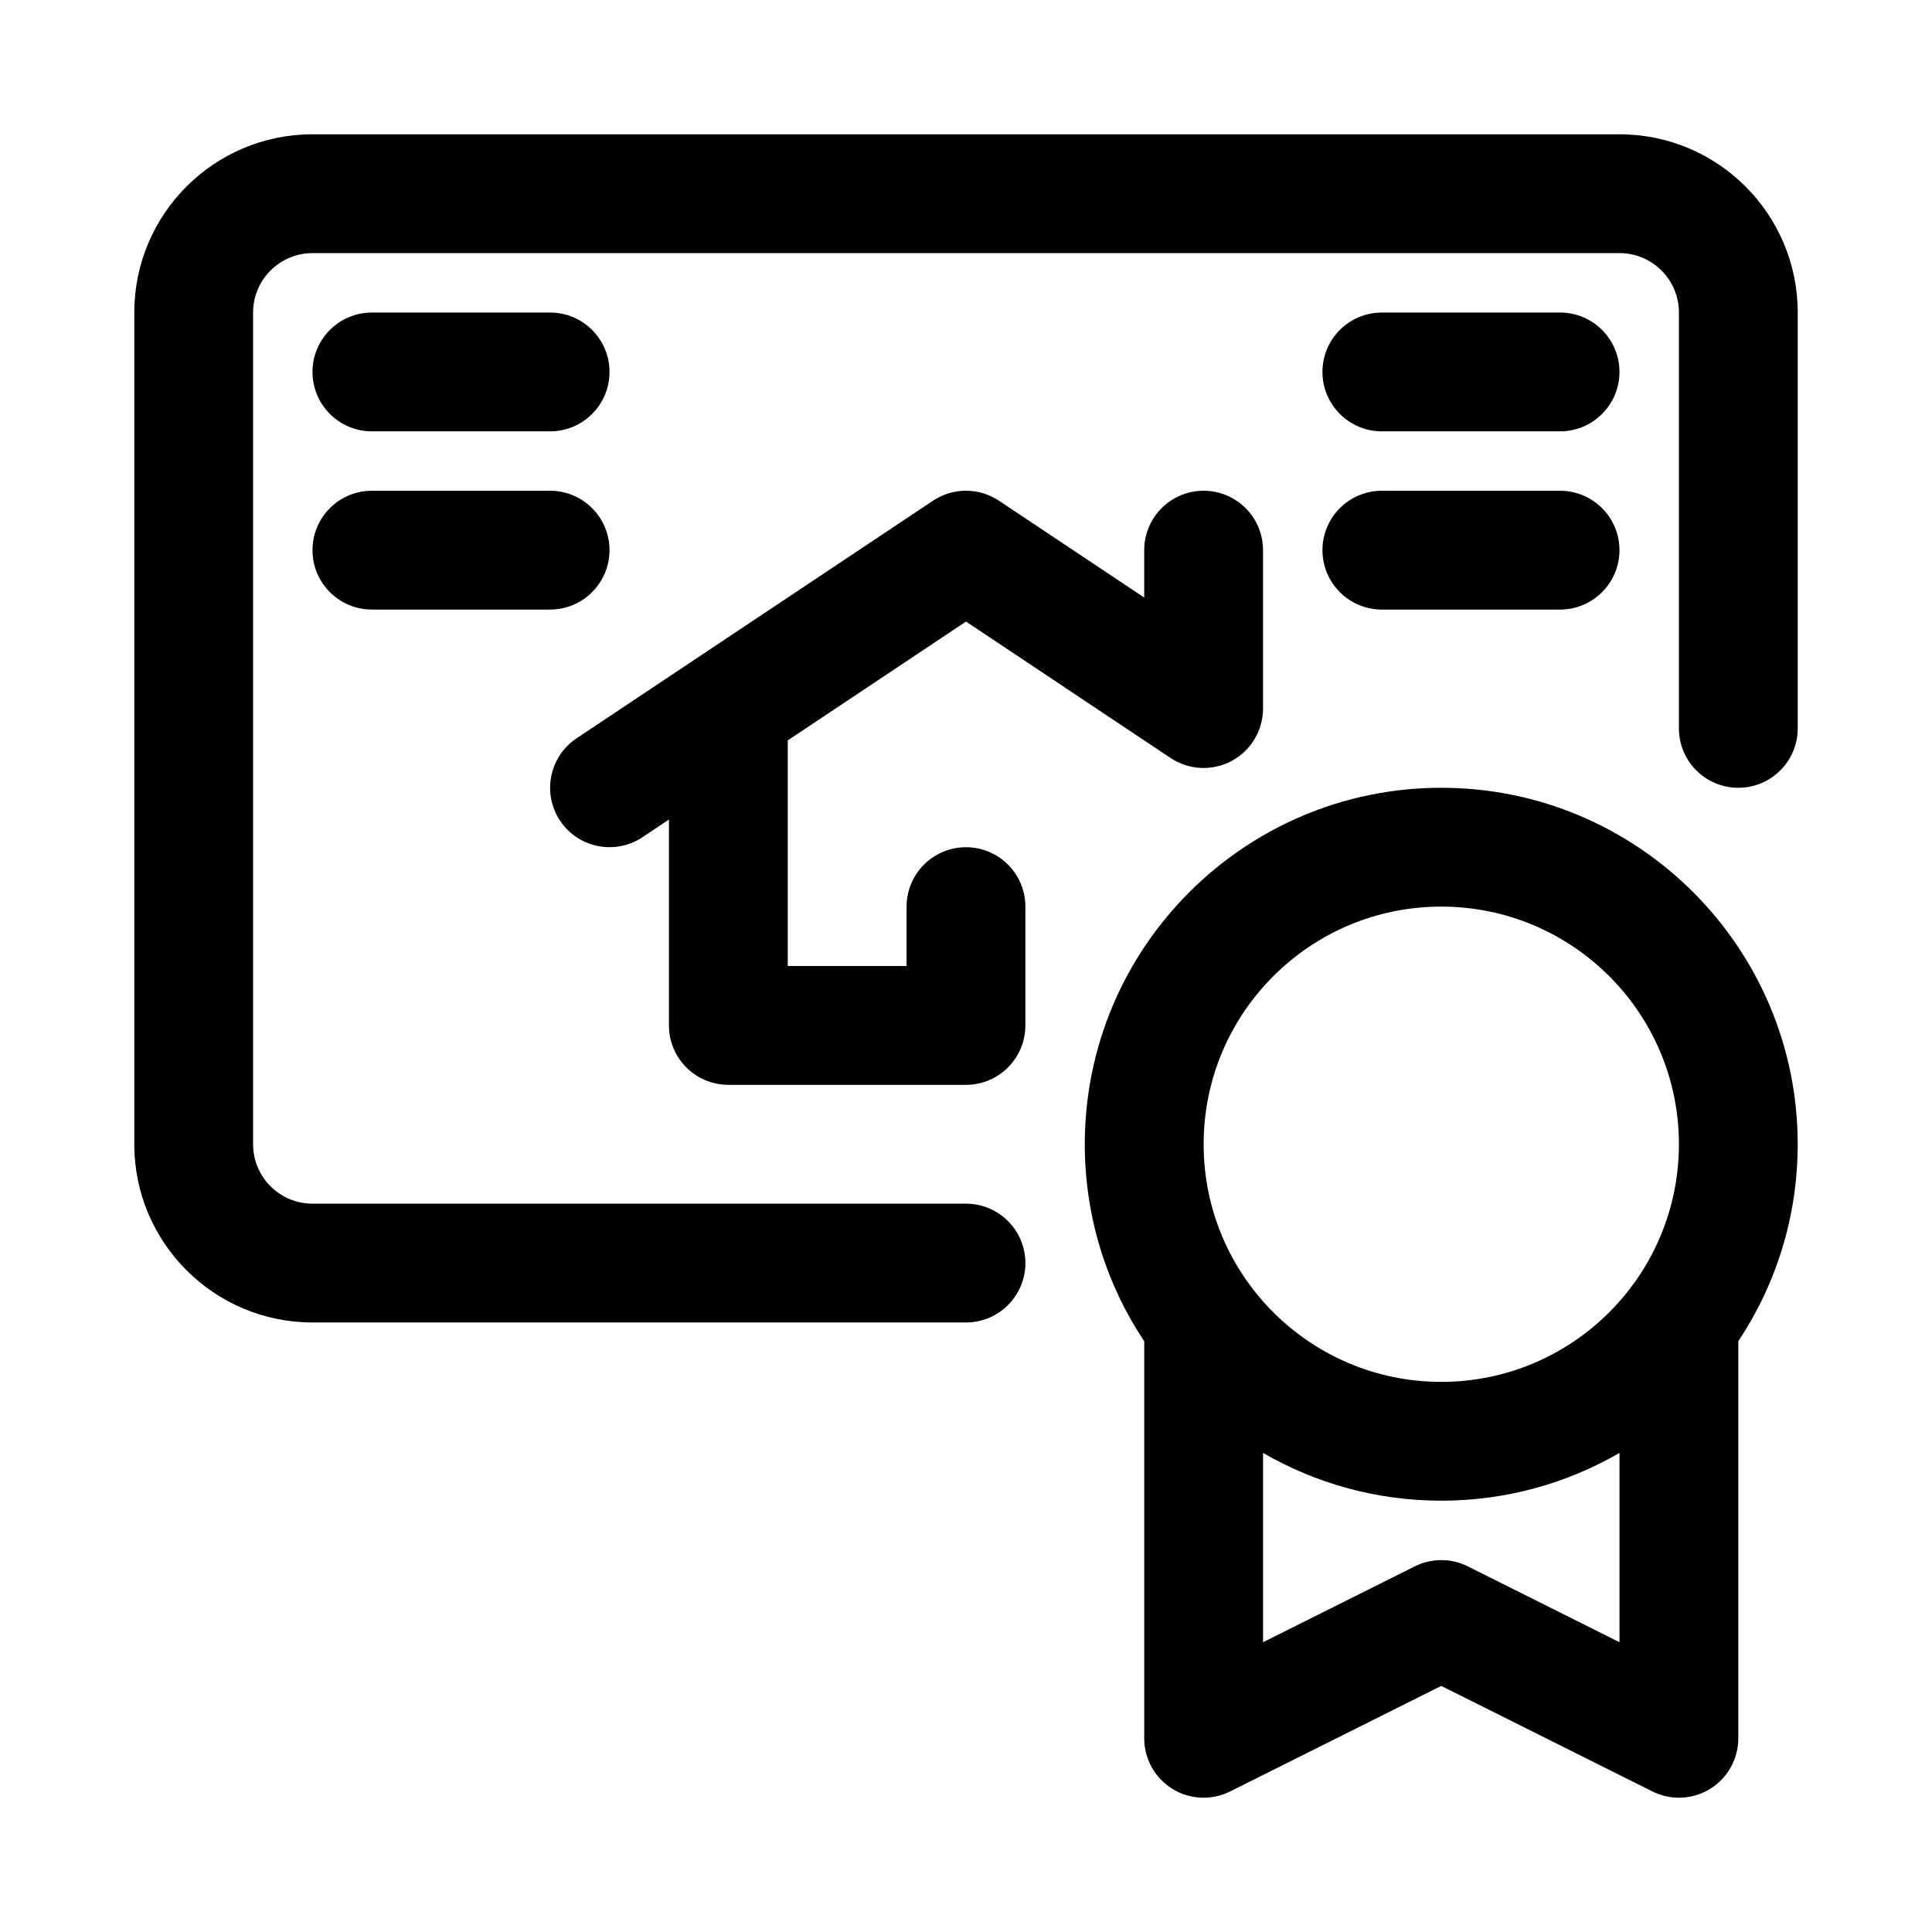 <?xml version="1.0" encoding="UTF-8"?>
<!-- Uploaded to: SVG Repo, www.svgrepo.com, Generator: SVG Repo Mixer Tools -->
<svg fill="#000000" width="800px" height="800px" version="1.1" viewBox="144 144 512 512" xmlns="http://www.w3.org/2000/svg">
 <path d="m447.23 499.44v105.23c0 5.465 2.816 10.516 7.461 13.398 4.644 2.867 10.438 3.117 15.32 0.676l55.938-27.961 55.938 27.961c4.879 2.441 10.676 2.188 15.32-0.676 4.644-2.883 7.461-7.934 7.461-13.398v-105.23c9.949-14.957 15.742-32.906 15.742-52.207 0-52.129-42.336-94.465-94.465-94.465-52.129 0-94.465 42.336-94.465 94.465 0 19.301 5.793 37.25 15.742 52.207zm125.95 29.598c-13.902 8.047-30.039 12.66-47.23 12.66s-33.332-4.613-47.23-12.66v50.16l40.195-20.09c4.426-2.219 9.652-2.219 14.074 0l40.195 20.09v-50.16zm-47.23-144.78c34.762 0 62.977 28.215 62.977 62.977s-28.215 62.977-62.977 62.977-62.977-28.215-62.977-62.977 28.215-62.977 62.977-62.977zm94.465-47.23v-110.21c0-26.07-21.16-47.23-47.23-47.23h-346.37c-26.07 0-47.23 21.16-47.23 47.23v220.42c0 26.07 21.16 47.23 47.23 47.23h173.18c8.691 0 15.742-7.055 15.742-15.742 0-8.691-7.055-15.742-15.742-15.742h-173.18c-8.691 0-15.742-7.055-15.742-15.742v-220.42c0-8.691 7.055-15.742 15.742-15.742h346.37c8.691 0 15.742 7.055 15.742 15.742v110.21c0 8.691 7.055 15.742 15.742 15.742 8.691 0 15.742-7.055 15.742-15.742zm-299.14 24.168v54.555c0 8.691 7.055 15.742 15.742 15.742h62.977c8.691 0 15.742-7.055 15.742-15.742v-31.488c0-8.691-7.055-15.742-15.742-15.742-8.691 0-15.742 7.055-15.742 15.742v15.742h-31.488v-59.797l47.23-31.488 54.238 36.164c4.832 3.211 11.051 3.512 16.168 0.77 5.117-2.738 8.312-8.078 8.312-13.871v-41.988c0-8.691-7.055-15.742-15.742-15.742-8.691 0-15.742 7.055-15.742 15.742v12.562l-38.496-25.664c-5.289-3.527-12.188-3.527-17.477 0l-94.465 62.977c-7.227 4.816-9.18 14.594-4.359 21.836 4.816 7.227 14.594 9.18 21.836 4.359l7.008-4.676zm188.93-55.656h47.23c8.691 0 15.742-7.055 15.742-15.742 0-8.691-7.055-15.742-15.742-15.742h-47.23c-8.691 0-15.742 7.055-15.742 15.742 0 8.691 7.055 15.742 15.742 15.742zm-267.65 0h47.23c8.691 0 15.742-7.055 15.742-15.742 0-8.691-7.055-15.742-15.742-15.742h-47.23c-8.691 0-15.742 7.055-15.742 15.742 0 8.691 7.055 15.742 15.742 15.742zm0-47.23h47.23c8.691 0 15.742-7.055 15.742-15.742 0-8.691-7.055-15.742-15.742-15.742h-47.23c-8.691 0-15.742 7.055-15.742 15.742 0 8.691 7.055 15.742 15.742 15.742zm267.65 0h47.23c8.691 0 15.742-7.055 15.742-15.742 0-8.691-7.055-15.742-15.742-15.742h-47.23c-8.691 0-15.742 7.055-15.742 15.742 0 8.691 7.055 15.742 15.742 15.742z" fill-rule="evenodd"/>
</svg>